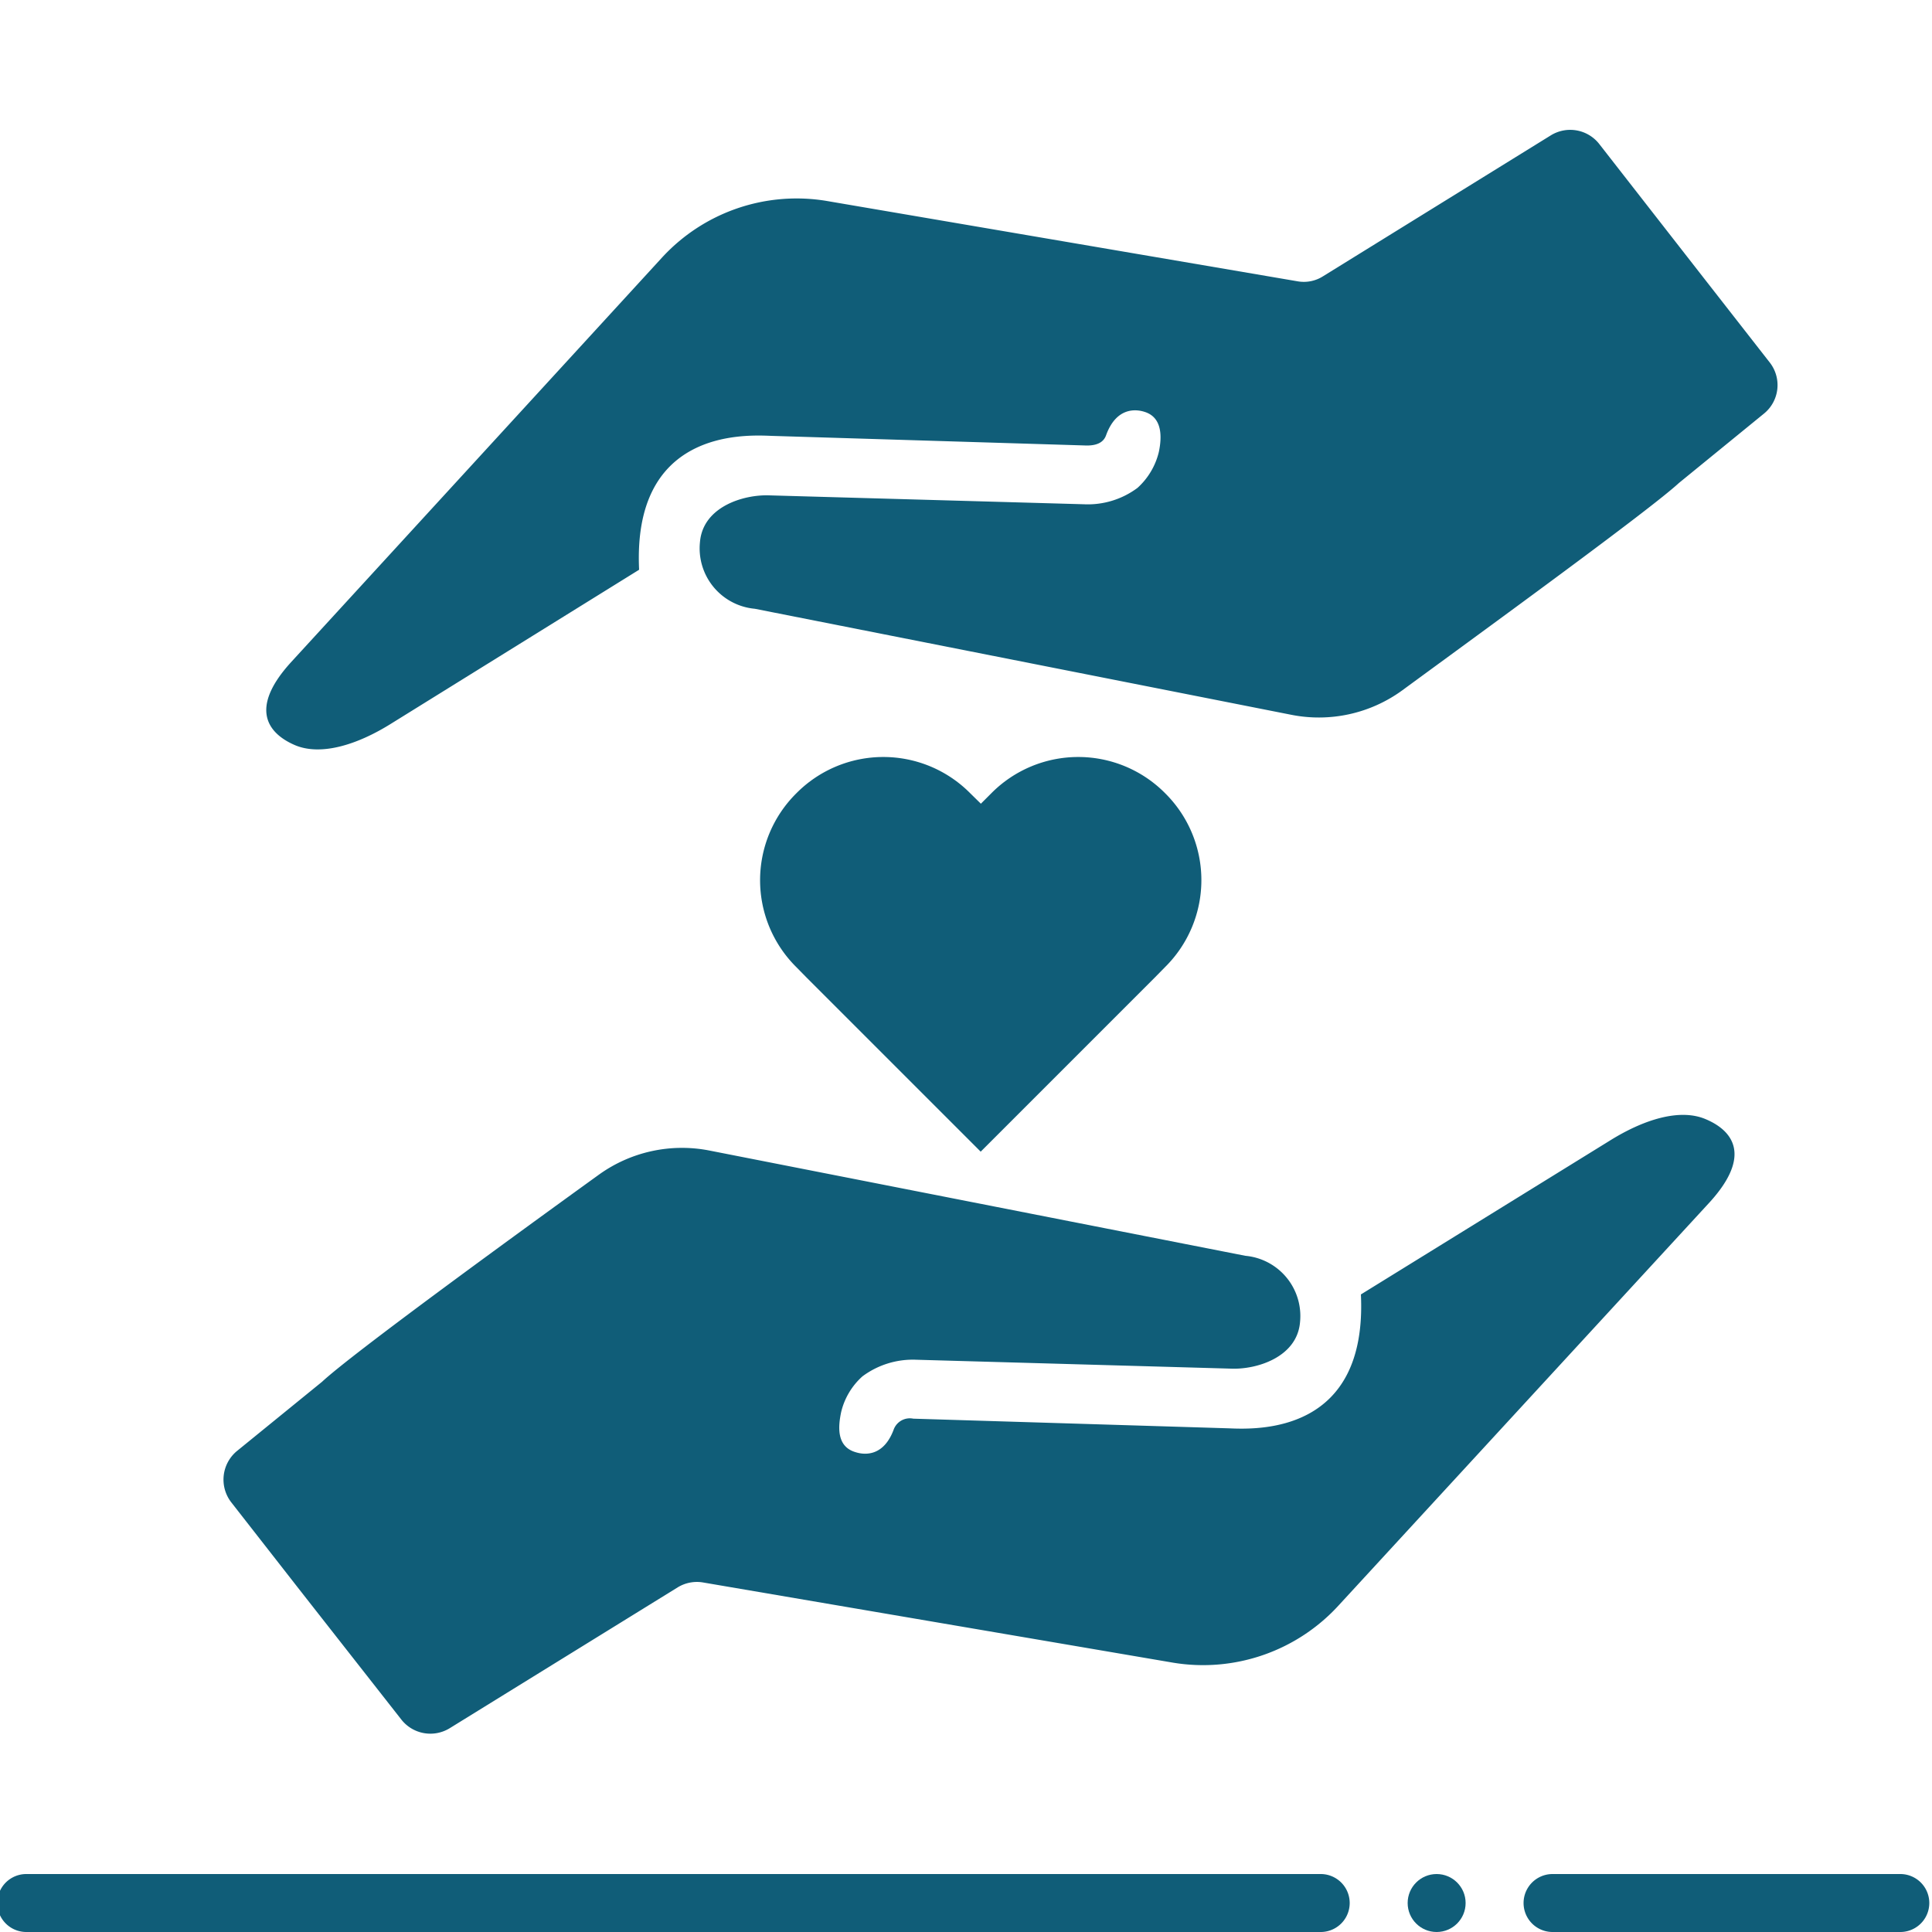 <svg xmlns="http://www.w3.org/2000/svg" viewBox="0 0 100 100"><g id="ico-palliativmedizin-petrol"><path d="M68.36,97h-67a1.5,1.5,0,1,0,0,3h67a1.5,1.5,0,1,0,0-3Z" fill="#105d78"/><path d="M98.36,97h-18a1.5,1.5,0,0,0,0,3h18a1.5,1.5,0,1,0,0-3Z" fill="#105d78"/><circle cx="74.36" cy="98.5" r="1.5" fill="#105d78"/><path d="M15.27,38.57c1.33.56,3.2,0,5-1.13l12.81-7.95c-.34-7.15,5.25-7,6.83-6.93l16.34.5c.44,0,.85-.11,1-.53.51-1.41,1.48-1.38,2-1.21.95.3.88,1.37.73,2.08a3.66,3.66,0,0,1-1.1,1.85,4.3,4.3,0,0,1-2.79.85l-16.27-.46c-1.34-.05-3.44.59-3.59,2.42a3.14,3.14,0,0,0,2.84,3.45L66.85,37a7.33,7.33,0,0,0,5.72-1.26C76.92,32.55,85.37,26.41,86.9,25l4.4-3.59a1.9,1.9,0,0,0,.3-2.65l-3.53-4.52L82.79,7.47A1.91,1.91,0,0,0,80.28,7L68.48,14.3a1.85,1.85,0,0,1-1.32.26L42.84,10.41a9.46,9.46,0,0,0-8.6,2.95L15.06,34.28C12.82,36.74,13.94,38,15.27,38.57Z" fill="#105d78"/><path d="M88.29,57.93c-1.33-.57-3.2,0-5,1.13L70.44,67c.34,7.15-5.24,7-6.83,6.93l-16.34-.5a.89.89,0,0,0-1,.53c-.51,1.41-1.48,1.37-2,1.2-1-.3-.88-1.37-.73-2.08a3.6,3.6,0,0,1,1.1-1.84,4.37,4.37,0,0,1,2.79-.86l16.27.46c1.34.06,3.44-.59,3.59-2.41A3.13,3.13,0,0,0,64.46,65L36.71,59.55A7.36,7.36,0,0,0,31,60.8c-4.35,3.14-12.8,9.29-14.33,10.72l-4.4,3.58a1.92,1.92,0,0,0-.3,2.66l3.53,4.52L20.77,89a1.91,1.91,0,0,0,2.51.45l11.8-7.29a1.9,1.9,0,0,1,1.32-.25l24.32,4.15a9.51,9.51,0,0,0,8.6-3L88.5,62.22C90.74,59.75,89.62,58.49,88.29,57.93Z" fill="#105d78"/><path d="M60.31,41.06h0a6.33,6.33,0,0,0-9,0l-.54.54-.55-.54a6.33,6.33,0,0,0-9,0h0a6.33,6.33,0,0,0,0,9l.54.55h0l9,9h0l9-9h0l.54-.55A6.33,6.33,0,0,0,60.31,41.06Z" fill="#105d78"/></g></svg>